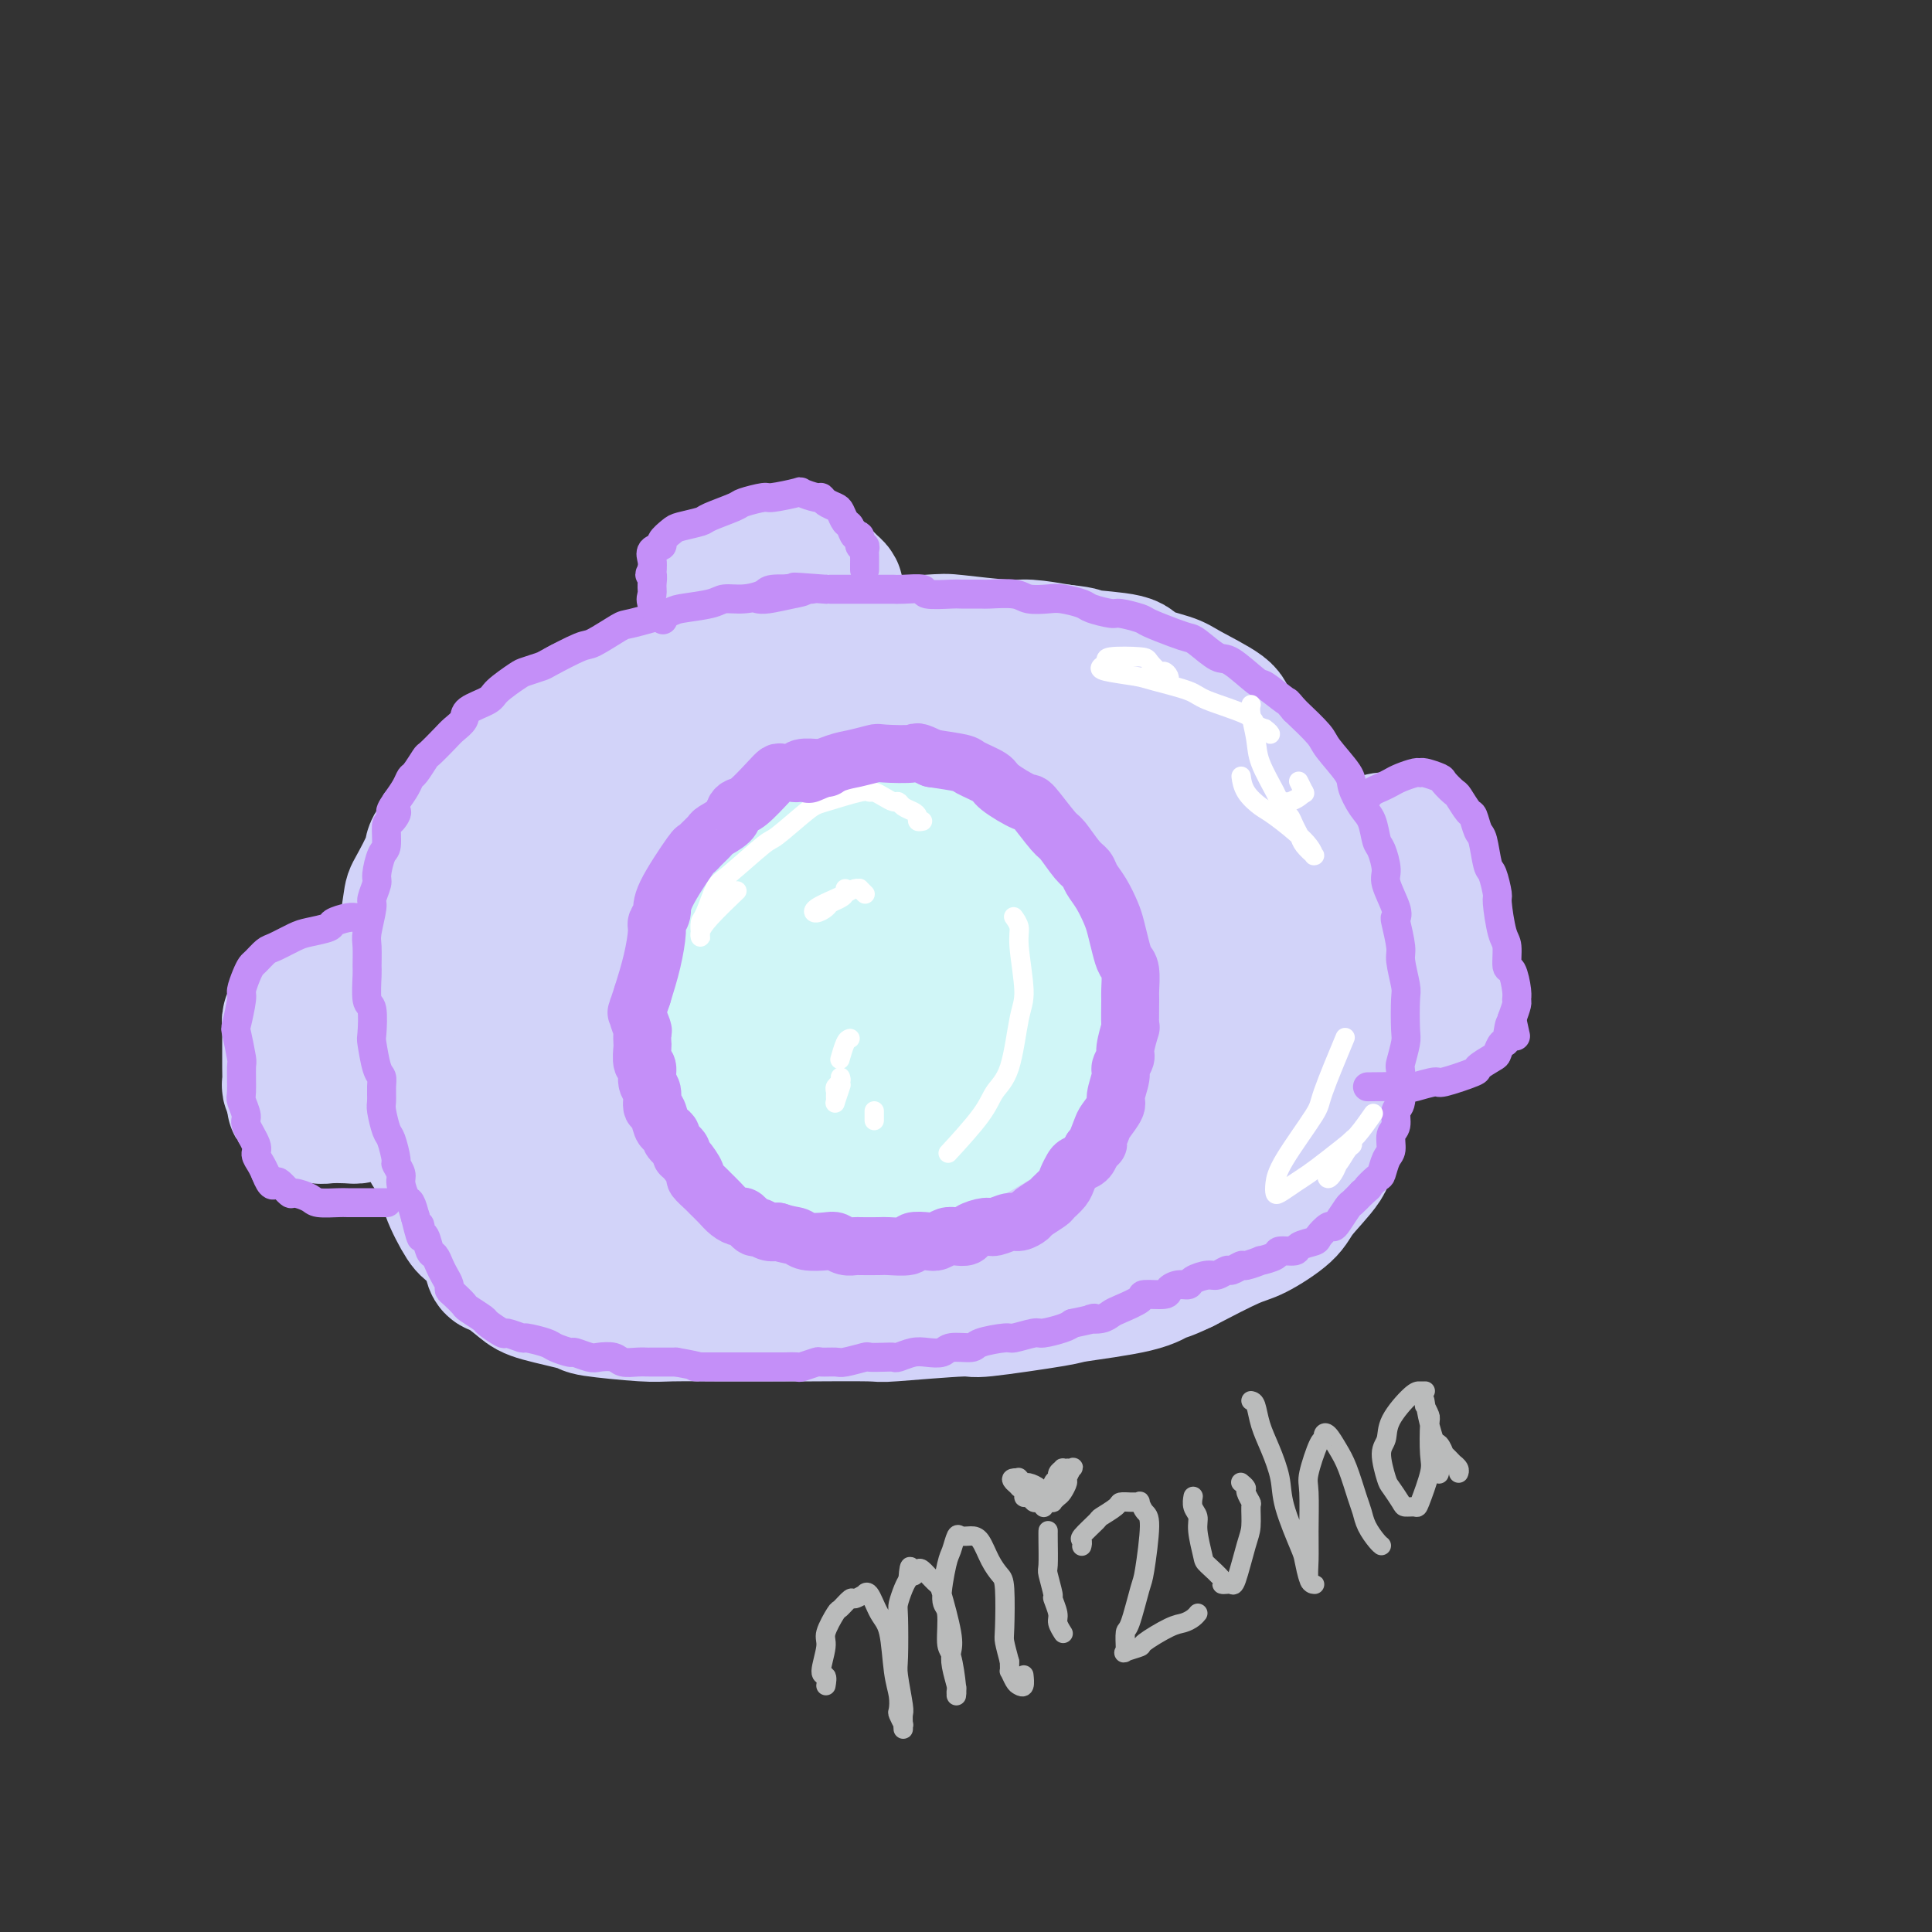 <svg viewBox='0 0 400 400' version='1.1' xmlns='http://www.w3.org/2000/svg' xmlns:xlink='http://www.w3.org/1999/xlink'><rect x="0" y="0" width="400" height="400" fill="#333333" stroke="none"/><g fill='none' stroke='rgb(210,211,249)' stroke-width='28' stroke-linecap='round' stroke-linejoin='round'><path d='M131,160c0.656,0.218 1.312,0.436 2,0c0.688,-0.436 1.409,-1.525 2,-2c0.591,-0.475 1.054,-0.334 4,-1c2.946,-0.666 8.376,-2.138 11,-3c2.624,-0.862 2.443,-1.115 6,-2c3.557,-0.885 10.852,-2.402 14,-3c3.148,-0.598 2.151,-0.277 5,-1c2.849,-0.723 9.546,-2.492 13,-3c3.454,-0.508 3.664,0.243 6,0c2.336,-0.243 6.797,-1.481 9,-2c2.203,-0.519 2.148,-0.317 4,0c1.852,0.317 5.609,0.751 7,1c1.391,0.249 0.414,0.314 2,1c1.586,0.686 5.734,1.994 8,3c2.266,1.006 2.649,1.712 4,3c1.351,1.288 3.671,3.160 5,4c1.329,0.840 1.669,0.648 3,2c1.331,1.352 3.655,4.248 5,6c1.345,1.752 1.713,2.360 3,4c1.287,1.640 3.494,4.310 5,6c1.506,1.690 2.310,2.398 3,3c0.690,0.602 1.267,1.098 2,3c0.733,1.902 1.622,5.211 2,7c0.378,1.789 0.246,2.058 1,4c0.754,1.942 2.394,5.556 3,7c0.606,1.444 0.176,0.718 0,3c-0.176,2.282 -0.099,7.570 0,10c0.099,2.430 0.219,2.000 0,4c-0.219,2.000 -0.777,6.428 -1,9c-0.223,2.572 -0.112,3.286 0,4'/><path d='M259,227c-0.412,6.149 -0.941,6.523 -1,7c-0.059,0.477 0.351,1.057 0,3c-0.351,1.943 -1.464,5.249 -2,7c-0.536,1.751 -0.496,1.948 -1,3c-0.504,1.052 -1.551,2.958 -2,4c-0.449,1.042 -0.300,1.220 -1,2c-0.700,0.780 -2.250,2.163 -3,3c-0.750,0.837 -0.699,1.127 -2,2c-1.301,0.873 -3.955,2.328 -5,3c-1.045,0.672 -0.483,0.562 -2,1c-1.517,0.438 -5.114,1.423 -7,2c-1.886,0.577 -2.062,0.746 -4,1c-1.938,0.254 -5.637,0.594 -8,1c-2.363,0.406 -3.391,0.878 -5,1c-1.609,0.122 -3.800,-0.107 -7,0c-3.200,0.107 -7.408,0.551 -10,1c-2.592,0.449 -3.566,0.905 -7,1c-3.434,0.095 -9.327,-0.171 -12,0c-2.673,0.171 -2.125,0.779 -5,1c-2.875,0.221 -9.174,0.056 -12,0c-2.826,-0.056 -2.181,-0.003 -5,0c-2.819,0.003 -9.102,-0.045 -12,0c-2.898,0.045 -2.411,0.184 -5,0c-2.589,-0.184 -8.256,-0.690 -11,-1c-2.744,-0.310 -2.567,-0.423 -4,-1c-1.433,-0.577 -4.478,-1.618 -6,-2c-1.522,-0.382 -1.521,-0.105 -3,-1c-1.479,-0.895 -4.438,-2.962 -6,-4c-1.562,-1.038 -1.728,-1.049 -3,-2c-1.272,-0.951 -3.649,-2.843 -5,-4c-1.351,-1.157 -1.675,-1.578 -2,-2'/><path d='M101,253c-3.486,-3.508 -4.200,-6.280 -5,-8c-0.800,-1.720 -1.685,-2.390 -2,-3c-0.315,-0.610 -0.058,-1.160 -1,-3c-0.942,-1.840 -3.083,-4.969 -4,-7c-0.917,-2.031 -0.612,-2.964 -1,-5c-0.388,-2.036 -1.470,-5.175 -2,-7c-0.530,-1.825 -0.509,-2.336 0,-5c0.509,-2.664 1.506,-7.481 2,-10c0.494,-2.519 0.486,-2.742 1,-5c0.514,-2.258 1.550,-6.552 2,-9c0.450,-2.448 0.315,-3.049 1,-5c0.685,-1.951 2.191,-5.250 3,-7c0.809,-1.750 0.922,-1.950 2,-4c1.078,-2.050 3.123,-5.951 4,-8c0.877,-2.049 0.587,-2.248 2,-4c1.413,-1.752 4.531,-5.057 6,-7c1.469,-1.943 1.291,-2.522 3,-4c1.709,-1.478 5.306,-3.854 7,-5c1.694,-1.146 1.485,-1.063 4,-2c2.515,-0.937 7.754,-2.895 10,-4c2.246,-1.105 1.500,-1.357 4,-2c2.500,-0.643 8.248,-1.678 12,-2c3.752,-0.322 5.510,0.068 7,0c1.490,-0.068 2.713,-0.594 6,-1c3.287,-0.406 8.638,-0.693 11,-1c2.362,-0.307 1.735,-0.633 5,-1c3.265,-0.367 10.422,-0.775 14,-1c3.578,-0.225 3.578,-0.266 6,0c2.422,0.266 7.268,0.841 10,1c2.732,0.159 3.352,-0.097 5,0c1.648,0.097 4.324,0.549 7,1'/><path d='M220,135c5.004,0.500 3.513,0.751 5,1c1.487,0.249 5.951,0.497 8,1c2.049,0.503 1.683,1.262 3,2c1.317,0.738 4.318,1.455 6,2c1.682,0.545 2.044,0.919 4,2c1.956,1.081 5.504,2.871 7,4c1.496,1.129 0.939,1.597 2,3c1.061,1.403 3.740,3.739 5,5c1.260,1.261 1.100,1.445 2,3c0.900,1.555 2.861,4.481 4,6c1.139,1.519 1.457,1.632 2,2c0.543,0.368 1.311,0.990 2,3c0.689,2.010 1.298,5.408 2,7c0.702,1.592 1.498,1.378 2,3c0.502,1.622 0.709,5.079 1,7c0.291,1.921 0.665,2.306 1,4c0.335,1.694 0.630,4.696 1,6c0.370,1.304 0.813,0.910 1,3c0.187,2.090 0.117,6.665 0,9c-0.117,2.335 -0.282,2.429 0,4c0.282,1.571 1.010,4.619 1,6c-0.010,1.381 -0.758,1.094 -1,3c-0.242,1.906 0.023,6.005 0,8c-0.023,1.995 -0.334,1.887 -1,3c-0.666,1.113 -1.687,3.447 -2,5c-0.313,1.553 0.080,2.325 -1,4c-1.080,1.675 -3.635,4.253 -5,6c-1.365,1.747 -1.541,2.664 -3,4c-1.459,1.336 -4.200,3.090 -6,4c-1.800,0.910 -2.657,0.974 -5,2c-2.343,1.026 -6.171,3.013 -10,5'/><path d='M245,262c-4.267,2.064 -4.435,1.724 -5,2c-0.565,0.276 -1.529,1.169 -5,2c-3.471,0.831 -9.450,1.599 -12,2c-2.550,0.401 -1.670,0.433 -5,1c-3.330,0.567 -10.870,1.669 -14,2c-3.130,0.331 -1.851,-0.107 -5,0c-3.149,0.107 -10.725,0.761 -14,1c-3.275,0.239 -2.250,0.064 -5,0c-2.750,-0.064 -9.275,-0.017 -12,0c-2.725,0.017 -1.650,0.006 -4,0c-2.350,-0.006 -8.127,-0.005 -11,0c-2.873,0.005 -2.843,0.013 -5,0c-2.157,-0.013 -6.500,-0.048 -9,0c-2.500,0.048 -3.157,0.180 -6,0c-2.843,-0.180 -7.871,-0.672 -10,-1c-2.129,-0.328 -1.359,-0.492 -3,-1c-1.641,-0.508 -5.695,-1.359 -8,-2c-2.305,-0.641 -2.862,-1.072 -4,-2c-1.138,-0.928 -2.856,-2.352 -4,-3c-1.144,-0.648 -1.715,-0.519 -2,-1c-0.285,-0.481 -0.284,-1.571 -1,-3c-0.716,-1.429 -2.150,-3.195 -3,-4c-0.850,-0.805 -1.116,-0.648 -2,-2c-0.884,-1.352 -2.387,-4.214 -3,-6c-0.613,-1.786 -0.335,-2.495 -1,-4c-0.665,-1.505 -2.273,-3.806 -3,-5c-0.727,-1.194 -0.573,-1.281 -1,-3c-0.427,-1.719 -1.434,-5.069 -2,-7c-0.566,-1.931 -0.691,-2.443 -1,-4c-0.309,-1.557 -0.803,-4.159 -1,-6c-0.197,-1.841 -0.099,-2.920 0,-4'/><path d='M84,214c-1.855,-7.755 -0.494,-7.644 0,-8c0.494,-0.356 0.119,-1.179 0,-3c-0.119,-1.821 0.018,-4.638 0,-6c-0.018,-1.362 -0.191,-1.268 0,-3c0.191,-1.732 0.745,-5.290 1,-7c0.255,-1.710 0.212,-1.573 1,-3c0.788,-1.427 2.407,-4.420 3,-6c0.593,-1.580 0.160,-1.747 1,-3c0.840,-1.253 2.954,-3.591 4,-5c1.046,-1.409 1.023,-1.888 2,-3c0.977,-1.112 2.954,-2.856 4,-4c1.046,-1.144 1.162,-1.688 3,-3c1.838,-1.312 5.398,-3.392 8,-5c2.602,-1.608 4.246,-2.743 5,-3c0.754,-0.257 0.618,0.364 4,-1c3.382,-1.364 10.284,-4.712 13,-6c2.716,-1.288 1.247,-0.515 5,-1c3.753,-0.485 12.727,-2.228 17,-3c4.273,-0.772 3.844,-0.572 7,-1c3.156,-0.428 9.895,-1.484 13,-2c3.105,-0.516 2.575,-0.493 6,-1c3.425,-0.507 10.804,-1.544 14,-2c3.196,-0.456 2.209,-0.331 5,0c2.791,0.331 9.360,0.870 12,1c2.640,0.130 1.352,-0.148 3,0c1.648,0.148 6.234,0.721 9,1c2.766,0.279 3.714,0.265 6,1c2.286,0.735 5.912,2.217 8,3c2.088,0.783 2.639,0.865 5,2c2.361,1.135 6.532,3.324 9,5c2.468,1.676 3.234,2.838 4,4'/><path d='M256,152c4.249,2.564 1.873,1.973 3,4c1.127,2.027 5.759,6.672 8,9c2.241,2.328 2.092,2.337 3,5c0.908,2.663 2.874,7.978 4,11c1.126,3.022 1.413,3.750 1,7c-0.413,3.250 -1.524,9.022 -2,12c-0.476,2.978 -0.316,3.163 -3,6c-2.684,2.837 -8.212,8.326 -11,11c-2.788,2.674 -2.835,2.534 -9,5c-6.165,2.466 -18.446,7.537 -25,10c-6.554,2.463 -7.381,2.317 -16,3c-8.619,0.683 -25.030,2.195 -33,3c-7.970,0.805 -7.498,0.904 -14,-1c-6.502,-1.904 -19.977,-5.812 -27,-8c-7.023,-2.188 -7.594,-2.657 -10,-6c-2.406,-3.343 -6.646,-9.561 -9,-13c-2.354,-3.439 -2.820,-4.099 -1,-9c1.820,-4.901 5.926,-14.041 8,-19c2.074,-4.959 2.116,-5.735 9,-10c6.884,-4.265 20.610,-12.018 29,-16c8.390,-3.982 11.446,-4.193 15,-5c3.554,-0.807 7.608,-2.208 16,-3c8.392,-0.792 21.122,-0.974 31,1c9.878,1.974 16.904,6.103 21,9c4.096,2.897 5.262,4.562 7,6c1.738,1.438 4.049,2.650 3,7c-1.049,4.350 -5.458,11.840 -8,16c-2.542,4.160 -3.217,4.991 -12,9c-8.783,4.009 -25.672,11.195 -35,15c-9.328,3.805 -11.094,4.230 -19,5c-7.906,0.770 -21.953,1.885 -36,3'/><path d='M144,219c-10.989,1.287 -10.962,0.505 -15,-2c-4.038,-2.505 -12.140,-6.731 -16,-9c-3.860,-2.269 -3.479,-2.580 -2,-6c1.479,-3.420 4.054,-9.948 6,-14c1.946,-4.052 3.261,-5.629 12,-9c8.739,-3.371 24.901,-8.535 33,-11c8.099,-2.465 8.136,-2.232 16,-2c7.864,0.232 23.555,0.462 32,1c8.445,0.538 9.645,1.382 14,4c4.355,2.618 11.866,7.008 15,10c3.134,2.992 1.890,4.585 3,6c1.110,1.415 4.575,2.653 0,7c-4.575,4.347 -17.188,11.802 -24,16c-6.812,4.198 -7.823,5.139 -17,7c-9.177,1.861 -26.521,4.642 -36,6c-9.479,1.358 -11.092,1.292 -17,0c-5.908,-1.292 -16.111,-3.810 -21,-5c-4.889,-1.190 -4.464,-1.054 -4,-4c0.464,-2.946 0.967,-8.975 2,-13c1.033,-4.025 2.598,-6.045 11,-10c8.402,-3.955 23.643,-9.846 32,-13c8.357,-3.154 9.831,-3.571 18,-4c8.169,-0.429 23.034,-0.869 31,-1c7.966,-0.131 9.033,0.045 12,2c2.967,1.955 7.833,5.687 11,7c3.167,1.313 4.633,0.208 2,4c-2.633,3.792 -9.366,12.483 -14,17c-4.634,4.517 -7.170,4.860 -18,8c-10.830,3.140 -29.954,9.076 -41,12c-11.046,2.924 -14.013,2.835 -19,3c-4.987,0.165 -11.993,0.582 -19,1'/><path d='M131,227c-10.647,-0.034 -18.265,-2.118 -22,-3c-3.735,-0.882 -3.587,-0.564 -3,-3c0.587,-2.436 1.614,-7.628 3,-11c1.386,-3.372 3.132,-4.923 12,-9c8.868,-4.077 24.857,-10.679 33,-14c8.143,-3.321 8.440,-3.359 17,-4c8.560,-0.641 25.384,-1.883 34,-2c8.616,-0.117 9.022,0.893 14,3c4.978,2.107 14.526,5.311 19,7c4.474,1.689 3.874,1.864 3,5c-0.874,3.136 -2.022,9.232 -3,13c-0.978,3.768 -1.787,5.206 -10,9c-8.213,3.794 -23.830,9.943 -32,13c-8.170,3.057 -8.893,3.023 -18,4c-9.107,0.977 -26.597,2.967 -36,4c-9.403,1.033 -10.719,1.109 -16,0c-5.281,-1.109 -14.528,-3.404 -19,-4c-4.472,-0.596 -4.168,0.507 -3,-2c1.168,-2.507 3.200,-8.626 5,-12c1.800,-3.374 3.369,-4.005 11,-7c7.631,-2.995 21.323,-8.355 30,-11c8.677,-2.645 12.340,-2.575 16,-3c3.660,-0.425 7.316,-1.344 16,-1c8.684,0.344 22.394,1.950 30,3c7.606,1.050 9.106,1.543 14,4c4.894,2.457 13.181,6.878 17,9c3.819,2.122 3.170,1.944 3,4c-0.170,2.056 0.140,6.345 0,9c-0.140,2.655 -0.730,3.676 -7,6c-6.270,2.324 -18.220,5.950 -26,8c-7.780,2.050 -11.390,2.525 -15,3'/><path d='M198,245c-12.505,1.687 -23.268,0.406 -29,0c-5.732,-0.406 -6.434,0.063 -11,-1c-4.566,-1.063 -12.996,-3.659 -17,-5c-4.004,-1.341 -3.582,-1.427 -4,-3c-0.418,-1.573 -1.677,-4.632 -3,-6c-1.323,-1.368 -2.711,-1.046 2,-4c4.711,-2.954 15.522,-9.185 21,-12c5.478,-2.815 5.624,-2.215 12,-3c6.376,-0.785 18.981,-2.953 26,-4c7.019,-1.047 8.450,-0.971 14,0c5.550,0.971 15.217,2.837 20,4c4.783,1.163 4.680,1.621 6,3c1.320,1.379 4.064,3.678 5,5c0.936,1.322 0.066,1.668 0,3c-0.066,1.332 0.673,3.651 -5,7c-5.673,3.349 -17.758,7.727 -24,10c-6.242,2.273 -6.640,2.442 -14,4c-7.360,1.558 -21.682,4.504 -29,6c-7.318,1.496 -7.632,1.542 -13,1c-5.368,-0.542 -15.791,-1.673 -21,-2c-5.209,-0.327 -5.203,0.148 -7,-1c-1.797,-1.148 -5.398,-3.920 -7,-5c-1.602,-1.080 -1.206,-0.469 -1,-1c0.206,-0.531 0.220,-2.204 0,-3c-0.220,-0.796 -0.675,-0.714 1,-2c1.675,-1.286 5.478,-3.939 7,-5c1.522,-1.061 0.761,-0.531 0,0'/><path d='M156,141c-0.014,-0.015 -0.027,-0.029 0,0c0.027,0.029 0.095,0.102 0,0c-0.095,-0.102 -0.353,-0.378 -1,-1c-0.647,-0.622 -1.684,-1.588 -2,-2c-0.316,-0.412 0.087,-0.269 0,-1c-0.087,-0.731 -0.664,-2.336 -1,-3c-0.336,-0.664 -0.429,-0.386 -1,-1c-0.571,-0.614 -1.618,-2.119 -2,-3c-0.382,-0.881 -0.099,-1.140 0,-2c0.099,-0.860 0.014,-2.323 0,-3c-0.014,-0.677 0.042,-0.567 0,-1c-0.042,-0.433 -0.182,-1.407 0,-2c0.182,-0.593 0.686,-0.804 1,-1c0.314,-0.196 0.436,-0.378 1,-1c0.564,-0.622 1.569,-1.683 2,-2c0.431,-0.317 0.288,0.111 1,0c0.712,-0.111 2.278,-0.762 3,-1c0.722,-0.238 0.598,-0.065 1,0c0.402,0.065 1.330,0.021 2,0c0.670,-0.021 1.083,-0.021 2,0c0.917,0.021 2.340,0.061 3,0c0.660,-0.061 0.558,-0.224 1,0c0.442,0.224 1.428,0.833 2,1c0.572,0.167 0.732,-0.110 1,0c0.268,0.110 0.646,0.605 1,1c0.354,0.395 0.686,0.689 1,1c0.314,0.311 0.610,0.640 1,1c0.390,0.360 0.874,0.751 1,1c0.126,0.249 -0.107,0.357 0,1c0.107,0.643 0.553,1.822 1,3'/><path d='M174,126c0.867,1.528 0.034,1.347 0,2c-0.034,0.653 0.730,2.141 1,3c0.270,0.859 0.045,1.089 0,2c-0.045,0.911 0.091,2.502 0,3c-0.091,0.498 -0.409,-0.097 0,1c0.409,1.097 1.545,3.885 2,5c0.455,1.115 0.227,0.558 0,0'/><path d='M270,178c-0.023,-0.035 -0.046,-0.070 0,0c0.046,0.070 0.160,0.244 1,0c0.840,-0.244 2.406,-0.906 3,-1c0.594,-0.094 0.215,0.381 1,0c0.785,-0.381 2.734,-1.619 4,-2c1.266,-0.381 1.850,0.093 3,0c1.150,-0.093 2.867,-0.755 4,-1c1.133,-0.245 1.683,-0.073 2,0c0.317,0.073 0.399,0.049 1,0c0.601,-0.049 1.719,-0.122 2,0c0.281,0.122 -0.275,0.438 0,1c0.275,0.562 1.383,1.370 2,2c0.617,0.630 0.744,1.083 1,2c0.256,0.917 0.642,2.299 1,3c0.358,0.701 0.688,0.720 1,2c0.312,1.280 0.605,3.822 1,5c0.395,1.178 0.890,0.993 1,2c0.110,1.007 -0.166,3.205 0,4c0.166,0.795 0.773,0.186 1,1c0.227,0.814 0.075,3.052 0,4c-0.075,0.948 -0.073,0.605 0,1c0.073,0.395 0.219,1.528 0,2c-0.219,0.472 -0.801,0.283 -1,1c-0.199,0.717 -0.013,2.338 0,3c0.013,0.662 -0.147,0.363 -1,1c-0.853,0.637 -2.400,2.209 -3,3c-0.600,0.791 -0.254,0.800 -2,1c-1.746,0.200 -5.586,0.592 -8,1c-2.414,0.408 -3.404,0.831 -5,1c-1.596,0.169 -3.798,0.085 -6,0'/><path d='M273,214c-4.822,0.689 -6.378,0.911 -7,1c-0.622,0.089 -0.311,0.044 0,0'/><path d='M90,202c-0.450,0.002 -0.901,0.005 -1,0c-0.099,-0.005 0.153,-0.016 0,0c-0.153,0.016 -0.712,0.061 -1,0c-0.288,-0.061 -0.306,-0.228 -1,0c-0.694,0.228 -2.063,0.850 -3,1c-0.937,0.150 -1.443,-0.171 -2,0c-0.557,0.171 -1.165,0.833 -2,1c-0.835,0.167 -1.896,-0.161 -3,0c-1.104,0.161 -2.250,0.813 -3,1c-0.750,0.187 -1.104,-0.089 -2,0c-0.896,0.089 -2.334,0.545 -3,1c-0.666,0.455 -0.559,0.911 -1,1c-0.441,0.089 -1.428,-0.187 -2,0c-0.572,0.187 -0.727,0.839 -1,1c-0.273,0.161 -0.664,-0.168 -1,0c-0.336,0.168 -0.616,0.833 -1,1c-0.384,0.167 -0.874,-0.162 -1,0c-0.126,0.162 0.110,0.817 0,1c-0.110,0.183 -0.565,-0.107 -1,0c-0.435,0.107 -0.849,0.610 -1,1c-0.151,0.390 -0.041,0.667 0,1c0.041,0.333 0.011,0.722 0,1c-0.011,0.278 -0.003,0.443 0,1c0.003,0.557 0.001,1.505 0,2c-0.001,0.495 -0.001,0.538 0,1c0.001,0.462 0.003,1.345 0,2c-0.003,0.655 -0.011,1.083 0,2c0.011,0.917 0.041,2.324 0,3c-0.041,0.676 -0.155,0.622 0,1c0.155,0.378 0.577,1.189 1,2'/><path d='M61,227c0.090,2.636 -0.184,1.227 0,1c0.184,-0.227 0.826,0.727 1,1c0.174,0.273 -0.121,-0.137 0,0c0.121,0.137 0.659,0.821 1,1c0.341,0.179 0.486,-0.148 1,0c0.514,0.148 1.396,0.769 2,1c0.604,0.231 0.931,0.072 2,0c1.069,-0.072 2.881,-0.057 4,0c1.119,0.057 1.544,0.155 2,0c0.456,-0.155 0.943,-0.564 2,-1c1.057,-0.436 2.685,-0.900 4,-1c1.315,-0.100 2.315,0.166 4,0c1.685,-0.166 4.053,-0.762 5,-1c0.947,-0.238 0.474,-0.119 0,0'/></g>
<g fill='none' stroke='rgb(208,246,247)' stroke-width='28' stroke-linecap='round' stroke-linejoin='round'><path d='M167,208c0.060,-0.398 0.119,-0.796 0,-1c-0.119,-0.204 -0.418,-0.214 -1,-1c-0.582,-0.786 -1.448,-2.347 -2,-3c-0.552,-0.653 -0.791,-0.398 0,-2c0.791,-1.602 2.613,-5.060 4,-7c1.387,-1.940 2.341,-2.361 4,-4c1.659,-1.639 4.025,-4.495 6,-6c1.975,-1.505 3.560,-1.658 7,-2c3.440,-0.342 8.736,-0.871 11,-1c2.264,-0.129 1.496,0.144 4,2c2.504,1.856 8.280,5.295 11,7c2.720,1.705 2.385,1.677 3,5c0.615,3.323 2.181,9.996 3,13c0.819,3.004 0.891,2.339 0,5c-0.891,2.661 -2.745,8.650 -4,12c-1.255,3.350 -1.911,4.062 -5,6c-3.089,1.938 -8.610,5.101 -12,7c-3.390,1.899 -4.648,2.535 -8,3c-3.352,0.465 -8.798,0.759 -12,1c-3.202,0.241 -4.161,0.429 -7,-1c-2.839,-1.429 -7.557,-4.475 -10,-6c-2.443,-1.525 -2.612,-1.531 -4,-4c-1.388,-2.469 -3.997,-7.403 -5,-11c-1.003,-3.597 -0.401,-5.858 0,-8c0.401,-2.142 0.602,-4.166 2,-9c1.398,-4.834 3.993,-12.478 5,-16c1.007,-3.522 0.424,-2.924 3,-5c2.576,-2.076 8.309,-6.828 11,-9c2.691,-2.172 2.340,-1.763 5,-2c2.660,-0.237 8.330,-1.118 14,-2'/><path d='M190,169c3.923,-0.807 4.230,-0.825 7,1c2.770,1.825 8.004,5.492 11,8c2.996,2.508 3.753,3.855 5,7c1.247,3.145 2.983,8.086 4,11c1.017,2.914 1.315,3.802 1,7c-0.315,3.198 -1.243,8.707 -2,12c-0.757,3.293 -1.342,4.369 -4,7c-2.658,2.631 -7.389,6.816 -10,9c-2.611,2.184 -3.100,2.366 -7,3c-3.900,0.634 -11.210,1.719 -15,2c-3.790,0.281 -4.061,-0.241 -7,-1c-2.939,-0.759 -8.545,-1.754 -12,-3c-3.455,-1.246 -4.757,-2.741 -6,-4c-1.243,-1.259 -2.425,-2.280 -4,-5c-1.575,-2.720 -3.541,-7.137 -5,-10c-1.459,-2.863 -2.409,-4.170 -2,-7c0.409,-2.830 2.178,-7.183 3,-10c0.822,-2.817 0.699,-4.098 3,-7c2.301,-2.902 7.027,-7.426 9,-10c1.973,-2.574 1.192,-3.198 4,-4c2.808,-0.802 9.204,-1.782 12,-2c2.796,-0.218 1.992,0.324 5,2c3.008,1.676 9.826,4.485 13,6c3.174,1.515 2.703,1.737 4,4c1.297,2.263 4.364,6.567 6,9c1.636,2.433 1.843,2.995 2,6c0.157,3.005 0.266,8.452 0,11c-0.266,2.548 -0.906,2.199 -3,4c-2.094,1.801 -5.641,5.754 -8,8c-2.359,2.246 -3.531,2.785 -6,3c-2.469,0.215 -6.234,0.108 -10,0'/><path d='M178,226c-3.211,0.227 -3.238,-0.704 -5,-2c-1.762,-1.296 -5.260,-2.957 -7,-4c-1.740,-1.043 -1.724,-1.468 -2,-2c-0.276,-0.532 -0.845,-1.172 -1,-3c-0.155,-1.828 0.105,-4.843 0,-6c-0.105,-1.157 -0.576,-0.455 1,-2c1.576,-1.545 5.200,-5.339 7,-7c1.800,-1.661 1.775,-1.191 3,-1c1.225,0.191 3.699,0.104 5,0c1.301,-0.104 1.428,-0.225 3,1c1.572,1.225 4.587,3.794 6,5c1.413,1.206 1.222,1.047 1,3c-0.222,1.953 -0.477,6.018 -1,8c-0.523,1.982 -1.315,1.880 -3,3c-1.685,1.120 -4.262,3.463 -6,5c-1.738,1.537 -2.637,2.268 -5,2c-2.363,-0.268 -6.189,-1.535 -8,-2c-1.811,-0.465 -1.608,-0.126 -2,-1c-0.392,-0.874 -1.378,-2.960 -2,-4c-0.622,-1.040 -0.880,-1.035 0,-3c0.880,-1.965 2.898,-5.902 4,-8c1.102,-2.098 1.286,-2.358 3,-3c1.714,-0.642 4.957,-1.665 7,-2c2.043,-0.335 2.888,0.019 4,0c1.112,-0.019 2.493,-0.412 5,1c2.507,1.412 6.141,4.627 8,6c1.859,1.373 1.943,0.904 2,3c0.057,2.096 0.087,6.758 0,9c-0.087,2.242 -0.293,2.065 -2,4c-1.707,1.935 -4.916,5.981 -7,8c-2.084,2.019 -3.042,2.009 -4,2'/><path d='M182,236c-3.317,2.211 -6.111,2.740 -8,3c-1.889,0.260 -2.875,0.251 -5,0c-2.125,-0.251 -5.389,-0.743 -7,-1c-1.611,-0.257 -1.569,-0.278 -3,-1c-1.431,-0.722 -4.334,-2.144 -6,-3c-1.666,-0.856 -2.093,-1.145 -3,-3c-0.907,-1.855 -2.292,-5.277 -3,-7c-0.708,-1.723 -0.739,-1.746 -1,-3c-0.261,-1.254 -0.751,-3.737 -1,-5c-0.249,-1.263 -0.256,-1.304 0,-3c0.256,-1.696 0.776,-5.045 1,-7c0.224,-1.955 0.153,-2.516 0,-3c-0.153,-0.484 -0.389,-0.892 0,-2c0.389,-1.108 1.404,-2.917 2,-4c0.596,-1.083 0.775,-1.440 1,-2c0.225,-0.560 0.497,-1.324 1,-2c0.503,-0.676 1.237,-1.266 2,-2c0.763,-0.734 1.554,-1.614 2,-2c0.446,-0.386 0.545,-0.278 1,-1c0.455,-0.722 1.264,-2.273 2,-3c0.736,-0.727 1.399,-0.628 2,-1c0.601,-0.372 1.141,-1.213 2,-2c0.859,-0.787 2.037,-1.518 3,-2c0.963,-0.482 1.712,-0.714 2,-1c0.288,-0.286 0.116,-0.626 1,-1c0.884,-0.374 2.824,-0.781 4,-1c1.176,-0.219 1.589,-0.249 3,0c1.411,0.249 3.822,0.778 5,1c1.178,0.222 1.125,0.137 3,1c1.875,0.863 5.679,2.675 8,4c2.321,1.325 3.161,2.162 4,3'/><path d='M194,186c2.500,1.333 1.250,0.667 0,0'/></g>
<g fill='none' stroke='rgb(255,255,255)' stroke-width='4' stroke-linecap='round' stroke-linejoin='round'><path d='M191,170c-0.439,0.089 -0.877,0.177 -1,0c-0.123,-0.177 0.070,-0.621 0,-1c-0.070,-0.379 -0.403,-0.693 -1,-1c-0.597,-0.307 -1.459,-0.608 -2,-1c-0.541,-0.392 -0.761,-0.875 -1,-1c-0.239,-0.125 -0.496,0.108 -1,0c-0.504,-0.108 -1.255,-0.558 -2,-1c-0.745,-0.442 -1.483,-0.876 -2,-1c-0.517,-0.124 -0.811,0.062 -1,0c-0.189,-0.062 -0.272,-0.372 -2,0c-1.728,0.372 -5.100,1.427 -7,2c-1.900,0.573 -2.329,0.664 -4,2c-1.671,1.336 -4.584,3.916 -6,5c-1.416,1.084 -1.336,0.670 -3,2c-1.664,1.330 -5.073,4.403 -7,6c-1.927,1.597 -2.373,1.719 -3,3c-0.627,1.281 -1.436,3.720 -2,5c-0.564,1.280 -0.883,1.401 -1,2c-0.117,0.599 -0.032,1.675 0,2c0.032,0.325 0.011,-0.101 0,0c-0.011,0.101 -0.013,0.730 0,1c0.013,0.270 0.039,0.180 0,0c-0.039,-0.180 -0.145,-0.450 0,-1c0.145,-0.550 0.539,-1.379 2,-3c1.461,-1.621 3.989,-4.035 5,-5c1.011,-0.965 0.506,-0.483 0,0'/><path d='M175,184c0.057,0.334 0.114,0.668 0,1c-0.114,0.332 -0.398,0.661 -1,1c-0.602,0.339 -1.521,0.686 -2,1c-0.479,0.314 -0.519,0.593 -1,1c-0.481,0.407 -1.405,0.942 -2,1c-0.595,0.058 -0.863,-0.363 0,-1c0.863,-0.637 2.857,-1.492 4,-2c1.143,-0.508 1.434,-0.668 2,-1c0.566,-0.332 1.406,-0.835 2,-1c0.594,-0.165 0.943,0.007 1,0c0.057,-0.007 -0.177,-0.194 0,0c0.177,0.194 0.765,0.770 1,1c0.235,0.230 0.118,0.115 0,0'/><path d='M210,190c-0.123,-0.170 -0.246,-0.341 0,0c0.246,0.341 0.860,1.193 1,2c0.140,0.807 -0.193,1.569 0,4c0.193,2.431 0.912,6.530 1,9c0.088,2.470 -0.454,3.311 -1,6c-0.546,2.689 -1.097,7.226 -2,10c-0.903,2.774 -2.160,3.785 -3,5c-0.840,1.215 -1.265,2.635 -3,5c-1.735,2.365 -4.782,5.676 -6,7c-1.218,1.324 -0.609,0.662 0,0'/><path d='M181,232c0.000,-0.311 0.000,-0.622 0,-1c0.000,-0.378 0.000,-0.822 0,-1c0.000,-0.178 0.000,-0.089 0,0'/><path d='M174,223c0.113,0.333 0.227,0.667 0,1c-0.227,0.333 -0.794,0.667 -1,1c-0.206,0.333 -0.052,0.667 0,1c0.052,0.333 0.000,0.667 0,1c0.000,0.333 0.052,0.667 0,1c-0.052,0.333 -0.206,0.667 0,0c0.206,-0.667 0.773,-2.333 1,-3c0.227,-0.667 0.113,-0.333 0,0'/><path d='M176,215c-0.311,0.089 -0.622,0.178 -1,1c-0.378,0.822 -0.822,2.378 -1,3c-0.178,0.622 -0.089,0.311 0,0'/></g>
<g fill='none' stroke='rgb(196,143,248)' stroke-width='12' stroke-linecap='round' stroke-linejoin='round'><path d='M171,159c0.105,0.002 0.211,0.004 0,0c-0.211,-0.004 -0.738,-0.015 -1,0c-0.262,0.015 -0.259,0.057 -1,0c-0.741,-0.057 -2.226,-0.212 -3,0c-0.774,0.212 -0.838,0.793 -1,1c-0.162,0.207 -0.421,0.042 -1,0c-0.579,-0.042 -1.479,0.041 -2,0c-0.521,-0.041 -0.665,-0.205 -1,0c-0.335,0.205 -0.861,0.779 -2,2c-1.139,1.221 -2.890,3.091 -4,4c-1.110,0.909 -1.578,0.859 -2,1c-0.422,0.141 -0.799,0.475 -1,1c-0.201,0.525 -0.226,1.242 -1,2c-0.774,0.758 -2.297,1.559 -3,2c-0.703,0.441 -0.585,0.523 -1,1c-0.415,0.477 -1.364,1.349 -2,2c-0.636,0.651 -0.959,1.081 -1,1c-0.041,-0.081 0.200,-0.674 -1,1c-1.200,1.674 -3.840,5.614 -5,8c-1.160,2.386 -0.838,3.217 -1,4c-0.162,0.783 -0.806,1.519 -1,2c-0.194,0.481 0.063,0.706 0,2c-0.063,1.294 -0.447,3.655 -1,6c-0.553,2.345 -1.277,4.672 -2,7'/><path d='M133,206c-1.757,5.152 -1.150,3.531 -1,3c0.150,-0.531 -0.156,0.026 0,1c0.156,0.974 0.773,2.363 1,3c0.227,0.637 0.065,0.522 0,1c-0.065,0.478 -0.033,1.550 0,2c0.033,0.450 0.065,0.279 0,1c-0.065,0.721 -0.229,2.334 0,3c0.229,0.666 0.849,0.386 1,1c0.151,0.614 -0.167,2.123 0,3c0.167,0.877 0.818,1.124 1,2c0.182,0.876 -0.105,2.382 0,3c0.105,0.618 0.600,0.350 1,1c0.400,0.650 0.703,2.219 1,3c0.297,0.781 0.587,0.773 1,1c0.413,0.227 0.949,0.689 1,1c0.051,0.311 -0.385,0.472 0,1c0.385,0.528 1.590,1.422 2,2c0.410,0.578 0.026,0.841 0,1c-0.026,0.159 0.307,0.213 1,1c0.693,0.787 1.747,2.308 2,3c0.253,0.692 -0.294,0.556 0,1c0.294,0.444 1.431,1.468 2,2c0.569,0.532 0.571,0.571 1,1c0.429,0.429 1.285,1.247 2,2c0.715,0.753 1.290,1.441 2,2c0.710,0.559 1.555,0.991 2,1c0.445,0.009 0.489,-0.404 1,0c0.511,0.404 1.487,1.624 2,2c0.513,0.376 0.561,-0.091 1,0c0.439,0.091 1.268,0.740 2,1c0.732,0.260 1.366,0.130 2,0'/><path d='M161,255c2.390,0.786 3.364,0.750 4,1c0.636,0.250 0.934,0.785 2,1c1.066,0.215 2.898,0.110 4,0c1.102,-0.110 1.472,-0.226 2,0c0.528,0.226 1.213,0.792 2,1c0.787,0.208 1.676,0.057 2,0c0.324,-0.057 0.084,-0.019 1,0c0.916,0.019 2.987,0.019 4,0c1.013,-0.019 0.967,-0.057 2,0c1.033,0.057 3.144,0.208 4,0c0.856,-0.208 0.455,-0.774 1,-1c0.545,-0.226 2.034,-0.112 3,0c0.966,0.112 1.409,0.224 2,0c0.591,-0.224 1.331,-0.782 2,-1c0.669,-0.218 1.266,-0.096 2,0c0.734,0.096 1.604,0.165 2,0c0.396,-0.165 0.318,-0.565 1,-1c0.682,-0.435 2.123,-0.904 3,-1c0.877,-0.096 1.188,0.183 2,0c0.812,-0.183 2.123,-0.826 3,-1c0.877,-0.174 1.319,0.123 2,0c0.681,-0.123 1.601,-0.666 2,-1c0.399,-0.334 0.278,-0.459 1,-1c0.722,-0.541 2.288,-1.496 3,-2c0.712,-0.504 0.571,-0.555 1,-1c0.429,-0.445 1.428,-1.284 2,-2c0.572,-0.716 0.717,-1.308 1,-2c0.283,-0.692 0.705,-1.485 1,-2c0.295,-0.515 0.464,-0.754 1,-1c0.536,-0.246 1.439,-0.499 2,-1c0.561,-0.501 0.781,-1.251 1,-2'/><path d='M226,238c2.184,-2.231 1.144,-0.808 1,-1c-0.144,-0.192 0.606,-1.998 1,-3c0.394,-1.002 0.430,-1.199 1,-2c0.570,-0.801 1.673,-2.207 2,-3c0.327,-0.793 -0.124,-0.972 0,-2c0.124,-1.028 0.822,-2.904 1,-4c0.178,-1.096 -0.162,-1.413 0,-2c0.162,-0.587 0.828,-1.443 1,-2c0.172,-0.557 -0.150,-0.815 0,-2c0.150,-1.185 0.773,-3.298 1,-4c0.227,-0.702 0.058,0.006 0,-1c-0.058,-1.006 -0.004,-3.728 0,-5c0.004,-1.272 -0.040,-1.096 0,-2c0.040,-0.904 0.166,-2.887 0,-4c-0.166,-1.113 -0.625,-1.354 -1,-2c-0.375,-0.646 -0.668,-1.695 -1,-3c-0.332,-1.305 -0.704,-2.864 -1,-4c-0.296,-1.136 -0.515,-1.849 -1,-3c-0.485,-1.151 -1.237,-2.739 -2,-4c-0.763,-1.261 -1.539,-2.193 -2,-3c-0.461,-0.807 -0.607,-1.489 -1,-2c-0.393,-0.511 -1.032,-0.852 -2,-2c-0.968,-1.148 -2.263,-3.102 -3,-4c-0.737,-0.898 -0.915,-0.740 -2,-2c-1.085,-1.260 -3.075,-3.938 -4,-5c-0.925,-1.062 -0.783,-0.508 -2,-1c-1.217,-0.492 -3.793,-2.030 -5,-3c-1.207,-0.970 -1.045,-1.374 -2,-2c-0.955,-0.626 -3.026,-1.476 -4,-2c-0.974,-0.524 -0.850,-0.721 -2,-1c-1.150,-0.279 -3.575,-0.639 -6,-1'/><path d='M193,157c-3.809,-1.777 -2.831,-1.221 -4,-1c-1.169,0.221 -4.486,0.105 -6,0c-1.514,-0.105 -1.226,-0.199 -2,0c-0.774,0.199 -2.609,0.693 -4,1c-1.391,0.307 -2.336,0.429 -4,1c-1.664,0.571 -4.047,1.592 -5,2c-0.953,0.408 -0.477,0.204 0,0'/></g>
<g fill='none' stroke='rgb(196,143,248)' stroke-width='6' stroke-linecap='round' stroke-linejoin='round'><path d='M168,122c-0.338,-0.006 -0.676,-0.012 -1,0c-0.324,0.012 -0.632,0.041 -2,0c-1.368,-0.041 -3.794,-0.152 -5,0c-1.206,0.152 -1.192,0.566 -2,1c-0.808,0.434 -2.438,0.889 -4,1c-1.562,0.111 -3.056,-0.121 -4,0c-0.944,0.121 -1.338,0.593 -3,1c-1.662,0.407 -4.592,0.747 -6,1c-1.408,0.253 -1.293,0.419 -3,1c-1.707,0.581 -5.235,1.578 -7,2c-1.765,0.422 -1.766,0.270 -3,1c-1.234,0.730 -3.700,2.343 -5,3c-1.300,0.657 -1.434,0.359 -3,1c-1.566,0.641 -4.563,2.220 -6,3c-1.437,0.780 -1.313,0.761 -2,1c-0.687,0.239 -2.185,0.735 -3,1c-0.815,0.265 -0.949,0.297 -2,1c-1.051,0.703 -3.020,2.075 -4,3c-0.980,0.925 -0.971,1.401 -2,2c-1.029,0.599 -3.095,1.320 -4,2c-0.905,0.680 -0.647,1.318 -1,2c-0.353,0.682 -1.317,1.409 -2,2c-0.683,0.591 -1.086,1.047 -2,2c-0.914,0.953 -2.338,2.404 -3,3c-0.662,0.596 -0.561,0.336 -1,1c-0.439,0.664 -1.417,2.250 -2,3c-0.583,0.750 -0.772,0.663 -1,1c-0.228,0.337 -0.494,1.096 -1,2c-0.506,0.904 -1.253,1.952 -2,3'/><path d='M82,166c-2.277,3.271 -0.469,1.948 0,2c0.469,0.052 -0.400,1.478 -1,2c-0.600,0.522 -0.930,0.141 -1,1c-0.070,0.859 0.121,2.959 0,4c-0.121,1.041 -0.553,1.024 -1,2c-0.447,0.976 -0.908,2.944 -1,4c-0.092,1.056 0.186,1.201 0,2c-0.186,0.799 -0.834,2.253 -1,3c-0.166,0.747 0.152,0.788 0,2c-0.152,1.212 -0.774,3.597 -1,5c-0.226,1.403 -0.057,1.825 0,3c0.057,1.175 0.001,3.103 0,4c-0.001,0.897 0.051,0.761 0,2c-0.051,1.239 -0.207,3.852 0,5c0.207,1.148 0.777,0.832 1,2c0.223,1.168 0.098,3.820 0,5c-0.098,1.180 -0.170,0.887 0,2c0.170,1.113 0.581,3.633 1,5c0.419,1.367 0.847,1.582 1,2c0.153,0.418 0.029,1.040 0,2c-0.029,0.960 0.035,2.258 0,3c-0.035,0.742 -0.168,0.929 0,2c0.168,1.071 0.637,3.025 1,4c0.363,0.975 0.618,0.970 1,2c0.382,1.030 0.890,3.096 1,4c0.110,0.904 -0.178,0.646 0,1c0.178,0.354 0.821,1.319 1,2c0.179,0.681 -0.107,1.080 0,2c0.107,0.920 0.606,2.363 1,3c0.394,0.637 0.684,0.468 1,1c0.316,0.532 0.658,1.766 1,3'/><path d='M86,252c1.786,7.358 1.252,3.252 1,2c-0.252,-1.252 -0.222,0.350 0,1c0.222,0.650 0.637,0.348 1,1c0.363,0.652 0.676,2.258 1,3c0.324,0.742 0.661,0.619 1,1c0.339,0.381 0.681,1.267 1,2c0.319,0.733 0.615,1.314 1,2c0.385,0.686 0.861,1.478 1,2c0.139,0.522 -0.057,0.774 0,1c0.057,0.226 0.366,0.426 1,1c0.634,0.574 1.593,1.521 2,2c0.407,0.479 0.264,0.492 1,1c0.736,0.508 2.352,1.513 3,2c0.648,0.487 0.328,0.455 1,1c0.672,0.545 2.338,1.666 3,2c0.662,0.334 0.322,-0.118 1,0c0.678,0.118 2.375,0.806 3,1c0.625,0.194 0.179,-0.107 1,0c0.821,0.107 2.910,0.621 4,1c1.090,0.379 1.183,0.624 2,1c0.817,0.376 2.358,0.884 3,1c0.642,0.116 0.383,-0.161 1,0c0.617,0.161 2.108,0.761 3,1c0.892,0.239 1.185,0.117 2,0c0.815,-0.117 2.152,-0.227 3,0c0.848,0.227 1.208,0.793 2,1c0.792,0.207 2.016,0.055 3,0c0.984,-0.055 1.728,-0.015 2,0c0.272,0.015 0.073,0.004 1,0c0.927,-0.004 2.979,-0.001 4,0c1.021,0.001 1.010,0.001 1,0'/><path d='M140,282c6.419,1.155 4.467,1.041 4,1c-0.467,-0.041 0.551,-0.011 2,0c1.449,0.011 3.330,0.003 4,0c0.670,-0.003 0.128,-0.001 1,0c0.872,0.001 3.159,-0.000 4,0c0.841,0.000 0.236,0.001 1,0c0.764,-0.001 2.895,-0.004 4,0c1.105,0.004 1.183,0.015 2,0c0.817,-0.015 2.373,-0.057 3,0c0.627,0.057 0.326,0.212 1,0c0.674,-0.212 2.325,-0.793 3,-1c0.675,-0.207 0.375,-0.041 1,0c0.625,0.041 2.177,-0.041 3,0c0.823,0.041 0.918,0.207 2,0c1.082,-0.207 3.153,-0.787 4,-1c0.847,-0.213 0.471,-0.061 1,0c0.529,0.061 1.965,0.030 3,0c1.035,-0.030 1.671,-0.060 2,0c0.329,0.060 0.351,0.208 1,0c0.649,-0.208 1.926,-0.773 3,-1c1.074,-0.227 1.947,-0.116 3,0c1.053,0.116 2.286,0.237 3,0c0.714,-0.237 0.909,-0.833 2,-1c1.091,-0.167 3.077,0.095 4,0c0.923,-0.095 0.783,-0.546 2,-1c1.217,-0.454 3.789,-0.909 5,-1c1.211,-0.091 1.059,0.183 2,0c0.941,-0.183 2.974,-0.822 4,-1c1.026,-0.178 1.046,0.106 2,0c0.954,-0.106 2.844,-0.602 4,-1c1.156,-0.398 1.578,-0.699 2,-1'/><path d='M222,274c6.382,-1.323 4.338,-1.132 4,-1c-0.338,0.132 1.030,0.203 2,0c0.970,-0.203 1.542,-0.681 2,-1c0.458,-0.319 0.801,-0.481 2,-1c1.199,-0.519 3.255,-1.397 4,-2c0.745,-0.603 0.179,-0.931 1,-1c0.821,-0.069 3.030,0.123 4,0c0.970,-0.123 0.700,-0.559 1,-1c0.300,-0.441 1.168,-0.888 2,-1c0.832,-0.112 1.627,0.109 2,0c0.373,-0.109 0.322,-0.550 1,-1c0.678,-0.450 2.084,-0.909 3,-1c0.916,-0.091 1.342,0.187 2,0c0.658,-0.187 1.547,-0.839 2,-1c0.453,-0.161 0.468,0.168 1,0c0.532,-0.168 1.579,-0.832 2,-1c0.421,-0.168 0.215,0.161 1,0c0.785,-0.161 2.561,-0.813 3,-1c0.439,-0.187 -0.460,0.091 0,0c0.460,-0.091 2.278,-0.549 3,-1c0.722,-0.451 0.349,-0.893 1,-1c0.651,-0.107 2.325,0.121 3,0c0.675,-0.121 0.352,-0.593 1,-1c0.648,-0.407 2.267,-0.751 3,-1c0.733,-0.249 0.582,-0.403 1,-1c0.418,-0.597 1.407,-1.637 2,-2c0.593,-0.363 0.792,-0.050 1,0c0.208,0.050 0.427,-0.162 1,-1c0.573,-0.838 1.500,-2.303 2,-3c0.500,-0.697 0.571,-0.628 1,-1c0.429,-0.372 1.214,-1.186 2,-2'/><path d='M282,247c2.284,-1.966 0.994,-0.882 1,-1c0.006,-0.118 1.307,-1.439 2,-2c0.693,-0.561 0.778,-0.361 1,-1c0.222,-0.639 0.580,-2.115 1,-3c0.420,-0.885 0.901,-1.177 1,-2c0.099,-0.823 -0.183,-2.175 0,-3c0.183,-0.825 0.833,-1.121 1,-2c0.167,-0.879 -0.148,-2.340 0,-3c0.148,-0.660 0.758,-0.519 1,-2c0.242,-1.481 0.117,-4.586 0,-6c-0.117,-1.414 -0.226,-1.138 0,-2c0.226,-0.862 0.789,-2.861 1,-4c0.211,-1.139 0.072,-1.418 0,-3c-0.072,-1.582 -0.075,-4.466 0,-6c0.075,-1.534 0.230,-1.717 0,-3c-0.230,-1.283 -0.844,-3.667 -1,-5c-0.156,-1.333 0.147,-1.614 0,-3c-0.147,-1.386 -0.742,-3.878 -1,-5c-0.258,-1.122 -0.177,-0.875 0,-1c0.177,-0.125 0.451,-0.622 0,-2c-0.451,-1.378 -1.626,-3.636 -2,-5c-0.374,-1.364 0.052,-1.834 0,-3c-0.052,-1.166 -0.582,-3.030 -1,-4c-0.418,-0.970 -0.725,-1.048 -1,-2c-0.275,-0.952 -0.519,-2.780 -1,-4c-0.481,-1.220 -1.201,-1.833 -2,-3c-0.799,-1.167 -1.678,-2.887 -2,-4c-0.322,-1.113 -0.086,-1.618 -1,-3c-0.914,-1.382 -2.977,-3.641 -4,-5c-1.023,-1.359 -1.007,-1.817 -2,-3c-0.993,-1.183 -2.997,-3.092 -5,-5'/><path d='M268,147c-1.925,-2.281 -1.238,-1.484 -2,-2c-0.762,-0.516 -2.974,-2.345 -4,-3c-1.026,-0.655 -0.865,-0.137 -2,-1c-1.135,-0.863 -3.564,-3.109 -5,-4c-1.436,-0.891 -1.877,-0.428 -3,-1c-1.123,-0.572 -2.928,-2.180 -4,-3c-1.072,-0.820 -1.412,-0.851 -2,-1c-0.588,-0.149 -1.426,-0.417 -3,-1c-1.574,-0.583 -3.886,-1.480 -5,-2c-1.114,-0.520 -1.031,-0.664 -2,-1c-0.969,-0.336 -2.991,-0.864 -4,-1c-1.009,-0.136 -1.006,0.121 -2,0c-0.994,-0.121 -2.983,-0.620 -4,-1c-1.017,-0.380 -1.060,-0.642 -2,-1c-0.940,-0.358 -2.778,-0.814 -4,-1c-1.222,-0.186 -1.830,-0.102 -3,0c-1.170,0.102 -2.902,0.224 -4,0c-1.098,-0.224 -1.561,-0.792 -3,-1c-1.439,-0.208 -3.854,-0.055 -5,0c-1.146,0.055 -1.021,0.011 -2,0c-0.979,-0.011 -3.060,0.011 -4,0c-0.940,-0.011 -0.738,-0.056 -2,0c-1.262,0.056 -3.987,0.211 -5,0c-1.013,-0.211 -0.314,-0.789 -1,-1c-0.686,-0.211 -2.758,-0.057 -4,0c-1.242,0.057 -1.653,0.015 -2,0c-0.347,-0.015 -0.629,-0.004 -2,0c-1.371,0.004 -3.831,0.001 -5,0c-1.169,-0.001 -1.045,-0.000 -2,0c-0.955,0.000 -2.987,0.000 -4,0c-1.013,-0.000 -1.006,-0.000 -1,0'/><path d='M171,122c-10.521,-0.818 -6.322,-0.363 -5,0c1.322,0.363 -0.233,0.633 -2,1c-1.767,0.367 -3.745,0.829 -5,1c-1.255,0.171 -1.787,0.049 -2,0c-0.213,-0.049 -0.106,-0.024 0,0'/><path d='M179,118c-0.000,-0.408 -0.000,-0.816 0,-1c0.000,-0.184 0.001,-0.145 0,0c-0.001,0.145 -0.004,0.395 0,0c0.004,-0.395 0.016,-1.434 0,-2c-0.016,-0.566 -0.060,-0.657 0,-1c0.060,-0.343 0.223,-0.936 0,-1c-0.223,-0.064 -0.833,0.401 -1,0c-0.167,-0.401 0.110,-1.669 0,-2c-0.110,-0.331 -0.606,0.276 -1,0c-0.394,-0.276 -0.687,-1.436 -1,-2c-0.313,-0.564 -0.648,-0.533 -1,-1c-0.352,-0.467 -0.722,-1.431 -1,-2c-0.278,-0.569 -0.464,-0.745 -1,-1c-0.536,-0.255 -1.421,-0.591 -2,-1c-0.579,-0.409 -0.853,-0.890 -1,-1c-0.147,-0.110 -0.169,0.152 -1,0c-0.831,-0.152 -2.472,-0.717 -3,-1c-0.528,-0.283 0.056,-0.284 -1,0c-1.056,0.284 -3.751,0.853 -5,1c-1.249,0.147 -1.053,-0.130 -2,0c-0.947,0.130 -3.038,0.665 -4,1c-0.962,0.335 -0.795,0.470 -2,1c-1.205,0.530 -3.781,1.455 -5,2c-1.219,0.545 -1.081,0.709 -2,1c-0.919,0.291 -2.895,0.707 -4,1c-1.105,0.293 -1.340,0.463 -2,1c-0.660,0.537 -1.746,1.442 -2,2c-0.254,0.558 0.324,0.768 0,1c-0.324,0.232 -1.549,0.486 -2,1c-0.451,0.514 -0.129,1.290 0,2c0.129,0.710 0.064,1.355 0,2'/><path d='M135,118c-0.926,1.525 -0.241,0.836 0,1c0.241,0.164 0.037,1.179 0,2c-0.037,0.821 0.093,1.447 0,2c-0.093,0.553 -0.410,1.034 0,2c0.410,0.966 1.546,2.419 2,3c0.454,0.581 0.227,0.291 0,0'/><path d='M282,165c-0.096,-0.024 -0.191,-0.048 0,0c0.191,0.048 0.669,0.168 1,0c0.331,-0.168 0.516,-0.623 1,-1c0.484,-0.377 1.268,-0.675 2,-1c0.732,-0.325 1.412,-0.676 2,-1c0.588,-0.324 1.082,-0.619 2,-1c0.918,-0.381 2.258,-0.846 3,-1c0.742,-0.154 0.885,0.005 1,0c0.115,-0.005 0.201,-0.172 1,0c0.799,0.172 2.312,0.684 3,1c0.688,0.316 0.551,0.436 1,1c0.449,0.564 1.482,1.573 2,2c0.518,0.427 0.520,0.271 1,1c0.480,0.729 1.438,2.343 2,3c0.562,0.657 0.728,0.358 1,1c0.272,0.642 0.651,2.225 1,3c0.349,0.775 0.667,0.742 1,2c0.333,1.258 0.680,3.808 1,5c0.320,1.192 0.611,1.027 1,2c0.389,0.973 0.874,3.085 1,4c0.126,0.915 -0.107,0.634 0,2c0.107,1.366 0.554,4.379 1,6c0.446,1.621 0.890,1.849 1,3c0.110,1.151 -0.113,3.224 0,4c0.113,0.776 0.564,0.255 1,1c0.436,0.745 0.859,2.756 1,4c0.141,1.244 -0.001,1.719 0,2c0.001,0.281 0.143,0.366 0,1c-0.143,0.634 -0.572,1.817 -1,3'/><path d='M313,211c1.441,6.705 0.543,1.966 0,1c-0.543,-0.966 -0.732,1.839 -1,3c-0.268,1.161 -0.616,0.677 -1,1c-0.384,0.323 -0.804,1.453 -1,2c-0.196,0.547 -0.168,0.510 -1,1c-0.832,0.490 -2.525,1.508 -3,2c-0.475,0.492 0.268,0.457 -1,1c-1.268,0.543 -4.548,1.662 -6,2c-1.452,0.338 -1.077,-0.106 -2,0c-0.923,0.106 -3.144,0.760 -4,1c-0.856,0.240 -0.346,0.065 -2,0c-1.654,-0.065 -5.473,-0.018 -7,0c-1.527,0.018 -0.764,0.009 0,0'/><path d='M76,190c-0.051,0.002 -0.102,0.003 0,0c0.102,-0.003 0.356,-0.012 0,0c-0.356,0.012 -1.324,0.045 -2,0c-0.676,-0.045 -1.061,-0.168 -2,0c-0.939,0.168 -2.433,0.626 -3,1c-0.567,0.374 -0.206,0.662 -1,1c-0.794,0.338 -2.741,0.724 -4,1c-1.259,0.276 -1.829,0.441 -3,1c-1.171,0.559 -2.943,1.514 -4,2c-1.057,0.486 -1.397,0.505 -2,1c-0.603,0.495 -1.467,1.466 -2,2c-0.533,0.534 -0.735,0.630 -1,1c-0.265,0.370 -0.594,1.012 -1,2c-0.406,0.988 -0.890,2.321 -1,3c-0.110,0.679 0.152,0.703 0,2c-0.152,1.297 -0.720,3.868 -1,5c-0.280,1.132 -0.272,0.826 0,2c0.272,1.174 0.809,3.827 1,5c0.191,1.173 0.035,0.864 0,2c-0.035,1.136 0.051,3.715 0,5c-0.051,1.285 -0.239,1.275 0,2c0.239,0.725 0.904,2.186 1,3c0.096,0.814 -0.378,0.980 0,2c0.378,1.020 1.606,2.892 2,4c0.394,1.108 -0.048,1.452 0,2c0.048,0.548 0.585,1.299 1,2c0.415,0.701 0.707,1.350 1,2'/><path d='M55,243c1.197,3.116 1.690,2.407 2,2c0.310,-0.407 0.437,-0.512 1,0c0.563,0.512 1.562,1.640 2,2c0.438,0.360 0.314,-0.047 1,0c0.686,0.047 2.180,0.549 3,1c0.820,0.451 0.965,0.853 2,1c1.035,0.147 2.958,0.039 4,0c1.042,-0.039 1.201,-0.011 2,0c0.799,0.011 2.237,0.003 3,0c0.763,-0.003 0.849,-0.001 1,0c0.151,0.001 0.366,0.000 1,0c0.634,-0.000 1.686,-0.000 2,0c0.314,0.000 -0.112,0.000 0,0c0.112,-0.000 0.761,-0.000 1,0c0.239,0.000 0.068,0.000 0,0c-0.068,-0.000 -0.034,-0.000 0,0'/></g>
<g fill='none' stroke='rgb(255,255,255)' stroke-width='4' stroke-linecap='round' stroke-linejoin='round'><path d='M262,151c-0.127,-0.138 -0.255,-0.277 0,0c0.255,0.277 0.892,0.968 1,1c0.108,0.032 -0.312,-0.596 -1,-1c-0.688,-0.404 -1.644,-0.584 -2,-1c-0.356,-0.416 -0.111,-1.067 -2,-2c-1.889,-0.933 -5.911,-2.148 -8,-3c-2.089,-0.852 -2.246,-1.342 -4,-2c-1.754,-0.658 -5.107,-1.486 -7,-2c-1.893,-0.514 -2.327,-0.716 -4,-1c-1.673,-0.284 -4.585,-0.651 -6,-1c-1.415,-0.349 -1.334,-0.680 -1,-1c0.334,-0.320 0.919,-0.628 1,-1c0.081,-0.372 -0.344,-0.808 1,-1c1.344,-0.192 4.455,-0.140 6,0c1.545,0.140 1.524,0.367 2,1c0.476,0.633 1.448,1.672 2,2c0.552,0.328 0.684,-0.057 1,0c0.316,0.057 0.816,0.554 1,1c0.184,0.446 0.053,0.842 0,1c-0.053,0.158 -0.026,0.079 0,0'/><path d='M259,146c0.028,-0.104 0.057,-0.207 0,0c-0.057,0.207 -0.198,0.725 0,2c0.198,1.275 0.736,3.308 1,5c0.264,1.692 0.255,3.043 1,5c0.745,1.957 2.245,4.522 3,6c0.755,1.478 0.766,1.871 1,2c0.234,0.129 0.690,-0.004 1,0c0.310,0.004 0.475,0.145 1,0c0.525,-0.145 1.411,-0.578 2,-1c0.589,-0.422 0.883,-0.835 1,-1c0.117,-0.165 0.059,-0.083 0,0'/><path d='M269,162c-0.111,-0.222 -0.222,-0.444 0,0c0.222,0.444 0.778,1.556 1,2c0.222,0.444 0.111,0.222 0,0'/><path d='M284,231c0.294,-0.421 0.587,-0.842 0,0c-0.587,0.842 -2.056,2.948 -3,4c-0.944,1.052 -1.365,1.050 -2,2c-0.635,0.950 -1.485,2.852 -2,4c-0.515,1.148 -0.696,1.541 -1,2c-0.304,0.459 -0.733,0.985 -1,1c-0.267,0.015 -0.374,-0.482 0,-1c0.374,-0.518 1.229,-1.056 2,-2c0.771,-0.944 1.459,-2.293 2,-3c0.541,-0.707 0.935,-0.772 1,-1c0.065,-0.228 -0.197,-0.620 0,-1c0.197,-0.380 0.855,-0.750 0,0c-0.855,0.750 -3.224,2.619 -5,4c-1.776,1.381 -2.960,2.274 -4,3c-1.040,0.726 -1.937,1.284 -3,2c-1.063,0.716 -2.291,1.590 -3,2c-0.709,0.410 -0.898,0.357 -1,0c-0.102,-0.357 -0.118,-1.019 0,-2c0.118,-0.981 0.369,-2.282 2,-5c1.631,-2.718 4.643,-6.852 6,-9c1.357,-2.148 1.058,-2.309 2,-5c0.942,-2.691 3.126,-7.912 4,-10c0.874,-2.088 0.437,-1.044 0,0'/><path d='M266,169c0.336,-0.178 0.672,-0.355 1,0c0.328,0.355 0.648,1.243 1,2c0.352,0.757 0.736,1.381 1,2c0.264,0.619 0.408,1.231 1,2c0.592,0.769 1.630,1.695 2,2c0.370,0.305 0.070,-0.011 0,0c-0.070,0.011 0.090,0.348 0,0c-0.090,-0.348 -0.431,-1.383 -2,-3c-1.569,-1.617 -4.368,-3.817 -6,-5c-1.632,-1.183 -2.097,-1.348 -3,-2c-0.903,-0.652 -2.243,-1.791 -3,-3c-0.757,-1.209 -0.931,-2.488 -1,-3c-0.069,-0.512 -0.035,-0.256 0,0'/></g>
<g fill='none' stroke='rgb(186,187,187)' stroke-width='4' stroke-linecap='round' stroke-linejoin='round'><path d='M171,349c0.148,-0.868 0.295,-1.736 0,-2c-0.295,-0.264 -1.034,0.075 -1,-1c0.034,-1.075 0.839,-3.564 1,-5c0.161,-1.436 -0.323,-1.820 0,-3c0.323,-1.180 1.453,-3.157 2,-4c0.547,-0.843 0.510,-0.550 1,-1c0.490,-0.450 1.507,-1.641 2,-2c0.493,-0.359 0.464,0.113 1,0c0.536,-0.113 1.639,-0.810 2,-1c0.361,-0.190 -0.020,0.129 0,0c0.020,-0.129 0.440,-0.706 1,0c0.560,0.706 1.261,2.694 2,4c0.739,1.306 1.518,1.931 2,4c0.482,2.069 0.669,5.581 1,8c0.331,2.419 0.807,3.743 1,5c0.193,1.257 0.104,2.446 0,3c-0.104,0.554 -0.224,0.472 0,1c0.224,0.528 0.792,1.665 1,2c0.208,0.335 0.057,-0.133 0,0c-0.057,0.133 -0.019,0.866 0,1c0.019,0.134 0.019,-0.332 0,-1c-0.019,-0.668 -0.057,-1.538 0,-2c0.057,-0.462 0.211,-0.517 0,-2c-0.211,-1.483 -0.786,-4.393 -1,-6c-0.214,-1.607 -0.069,-1.911 0,-4c0.069,-2.089 0.060,-5.962 0,-8c-0.060,-2.038 -0.170,-2.241 0,-3c0.170,-0.759 0.620,-2.074 1,-3c0.380,-0.926 0.690,-1.463 1,-2'/><path d='M188,327c0.335,-4.809 0.671,-1.831 1,-1c0.329,0.831 0.650,-0.485 1,-1c0.350,-0.515 0.728,-0.231 1,0c0.272,0.231 0.437,0.407 1,1c0.563,0.593 1.523,1.602 2,2c0.477,0.398 0.471,0.184 1,2c0.529,1.816 1.592,5.663 2,8c0.408,2.337 0.162,3.166 0,4c-0.162,0.834 -0.239,1.673 0,3c0.239,1.327 0.796,3.141 1,4c0.204,0.859 0.055,0.764 0,1c-0.055,0.236 -0.018,0.802 0,1c0.018,0.198 0.015,0.027 0,0c-0.015,-0.027 -0.041,0.091 0,0c0.041,-0.091 0.150,-0.390 0,-2c-0.150,-1.610 -0.559,-4.533 -1,-6c-0.441,-1.467 -0.914,-1.480 -1,-3c-0.086,-1.520 0.215,-4.548 0,-6c-0.215,-1.452 -0.945,-1.327 -1,-3c-0.055,-1.673 0.566,-5.142 1,-7c0.434,-1.858 0.683,-2.105 1,-3c0.317,-0.895 0.704,-2.438 1,-3c0.296,-0.562 0.503,-0.144 1,0c0.497,0.144 1.286,0.014 2,0c0.714,-0.014 1.354,0.087 2,1c0.646,0.913 1.297,2.638 2,4c0.703,1.362 1.459,2.362 2,3c0.541,0.638 0.867,0.913 1,3c0.133,2.087 0.074,5.985 0,8c-0.074,2.015 -0.164,2.147 0,3c0.164,0.853 0.582,2.426 1,4'/><path d='M209,344c0.106,2.666 -0.129,1.831 0,2c0.129,0.169 0.623,1.341 1,2c0.377,0.659 0.637,0.806 1,1c0.363,0.194 0.828,0.437 1,0c0.172,-0.437 0.049,-1.553 0,-2c-0.049,-0.447 -0.025,-0.223 0,0'/><path d='M217,317c0.002,-0.082 0.005,-0.165 0,0c-0.005,0.165 -0.016,0.577 0,2c0.016,1.423 0.061,3.855 0,5c-0.061,1.145 -0.228,1.002 0,2c0.228,0.998 0.849,3.136 1,4c0.151,0.864 -0.170,0.452 0,1c0.170,0.548 0.829,2.054 1,3c0.171,0.946 -0.146,1.332 0,2c0.146,0.668 0.756,1.620 1,2c0.244,0.380 0.122,0.190 0,0'/><path d='M216,312c0.000,0.000 0.100,0.100 0.1,0.1'/><path d='M224,320c-0.024,0.106 -0.048,0.212 0,0c0.048,-0.212 0.167,-0.743 0,-1c-0.167,-0.257 -0.621,-0.241 0,-1c0.621,-0.759 2.317,-2.294 3,-3c0.683,-0.706 0.354,-0.581 1,-1c0.646,-0.419 2.268,-1.380 3,-2c0.732,-0.620 0.574,-0.900 1,-1c0.426,-0.100 1.437,-0.020 2,0c0.563,0.020 0.677,-0.020 1,0c0.323,0.020 0.854,0.100 1,0c0.146,-0.100 -0.092,-0.380 0,0c0.092,0.380 0.516,1.419 1,2c0.484,0.581 1.030,0.702 1,3c-0.030,2.298 -0.635,6.771 -1,9c-0.365,2.229 -0.490,2.214 -1,4c-0.510,1.786 -1.404,5.372 -2,7c-0.596,1.628 -0.895,1.299 -1,2c-0.105,0.701 -0.017,2.433 0,3c0.017,0.567 -0.038,-0.031 0,0c0.038,0.031 0.170,0.691 0,1c-0.170,0.309 -0.642,0.266 0,0c0.642,-0.266 2.399,-0.753 3,-1c0.601,-0.247 0.046,-0.252 1,-1c0.954,-0.748 3.419,-2.239 5,-3c1.581,-0.761 2.280,-0.792 3,-1c0.720,-0.208 1.463,-0.595 2,-1c0.537,-0.405 0.868,-0.830 1,-1c0.132,-0.170 0.066,-0.085 0,0'/><path d='M247,310c0.032,-0.180 0.065,-0.360 0,0c-0.065,0.360 -0.227,1.260 0,2c0.227,0.740 0.843,1.319 1,2c0.157,0.681 -0.145,1.465 0,3c0.145,1.535 0.735,3.823 1,5c0.265,1.177 0.204,1.243 1,2c0.796,0.757 2.450,2.205 3,3c0.550,0.795 -0.004,0.936 0,1c0.004,0.064 0.565,0.052 1,0c0.435,-0.052 0.743,-0.144 1,0c0.257,0.144 0.462,0.524 1,-1c0.538,-1.524 1.408,-4.951 2,-7c0.592,-2.049 0.906,-2.720 1,-4c0.094,-1.280 -0.031,-3.170 0,-4c0.031,-0.830 0.218,-0.601 0,-1c-0.218,-0.399 -0.842,-1.427 -1,-2c-0.158,-0.573 0.150,-0.693 0,-1c-0.150,-0.307 -0.757,-0.802 -1,-1c-0.243,-0.198 -0.121,-0.099 0,0'/><path d='M259,290c0.354,0.081 0.709,0.163 1,1c0.291,0.837 0.519,2.431 1,4c0.481,1.569 1.214,3.114 2,5c0.786,1.886 1.625,4.113 2,6c0.375,1.887 0.286,3.434 1,6c0.714,2.566 2.231,6.152 3,8c0.769,1.848 0.791,1.958 1,3c0.209,1.042 0.606,3.014 1,4c0.394,0.986 0.785,0.985 1,1c0.215,0.015 0.254,0.047 0,0c-0.254,-0.047 -0.802,-0.172 -1,-1c-0.198,-0.828 -0.047,-2.359 0,-4c0.047,-1.641 -0.012,-3.391 0,-6c0.012,-2.609 0.094,-6.075 0,-8c-0.094,-1.925 -0.363,-2.308 0,-4c0.363,-1.692 1.357,-4.693 2,-6c0.643,-1.307 0.934,-0.919 1,-1c0.066,-0.081 -0.095,-0.632 0,-1c0.095,-0.368 0.445,-0.552 1,0c0.555,0.552 1.313,1.841 2,3c0.687,1.159 1.301,2.188 2,4c0.699,1.812 1.483,4.409 2,6c0.517,1.591 0.765,2.178 1,3c0.235,0.822 0.455,1.880 1,3c0.545,1.120 1.416,2.301 2,3c0.584,0.699 0.881,0.914 1,1c0.119,0.086 0.059,0.043 0,0'/><path d='M295,288c0.084,-0.003 0.167,-0.005 0,0c-0.167,0.005 -0.585,0.018 -1,0c-0.415,-0.018 -0.826,-0.068 -2,1c-1.174,1.068 -3.111,3.254 -4,5c-0.889,1.746 -0.728,3.053 -1,4c-0.272,0.947 -0.975,1.536 -1,3c-0.025,1.464 0.627,3.803 1,5c0.373,1.197 0.466,1.250 1,2c0.534,0.750 1.510,2.195 2,3c0.490,0.805 0.496,0.970 1,1c0.504,0.030 1.508,-0.076 2,0c0.492,0.076 0.473,0.334 1,-1c0.527,-1.334 1.602,-4.260 2,-6c0.398,-1.740 0.121,-2.292 0,-4c-0.121,-1.708 -0.085,-4.570 0,-6c0.085,-1.430 0.221,-1.428 0,-2c-0.221,-0.572 -0.798,-1.717 -1,-2c-0.202,-0.283 -0.030,0.296 0,0c0.030,-0.296 -0.083,-1.466 0,-1c0.083,0.466 0.363,2.568 1,5c0.637,2.432 1.633,5.193 2,7c0.367,1.807 0.105,2.659 0,3c-0.105,0.341 -0.052,0.170 0,0'/><path d='M217,310c-0.111,0.128 -0.222,0.256 0,0c0.222,-0.256 0.776,-0.894 1,-1c0.224,-0.106 0.117,0.322 0,0c-0.117,-0.322 -0.243,-1.393 0,-2c0.243,-0.607 0.854,-0.751 1,-1c0.146,-0.249 -0.172,-0.603 0,-1c0.172,-0.397 0.834,-0.838 1,-1c0.166,-0.162 -0.165,-0.045 0,0c0.165,0.045 0.825,0.019 1,0c0.175,-0.019 -0.134,-0.031 0,0c0.134,0.031 0.712,0.106 1,0c0.288,-0.106 0.285,-0.394 0,0c-0.285,0.394 -0.851,1.468 -1,2c-0.149,0.532 0.118,0.521 0,1c-0.118,0.479 -0.623,1.449 -1,2c-0.377,0.551 -0.626,0.684 -1,1c-0.374,0.316 -0.874,0.817 -1,1c-0.126,0.183 0.121,0.050 0,0c-0.121,-0.050 -0.609,-0.017 -1,0c-0.391,0.017 -0.683,0.019 -1,0c-0.317,-0.019 -0.658,-0.060 -1,0c-0.342,0.060 -0.684,0.222 -1,0c-0.316,-0.222 -0.605,-0.829 -1,-1c-0.395,-0.171 -0.894,0.094 -1,0c-0.106,-0.094 0.182,-0.547 0,-1c-0.182,-0.453 -0.832,-0.905 -1,-1c-0.168,-0.095 0.147,0.167 0,0c-0.147,-0.167 -0.756,-0.762 -1,-1c-0.244,-0.238 -0.122,-0.119 0,0'/><path d='M210,307c-0.988,-0.844 -0.458,-0.954 0,-1c0.458,-0.046 0.842,-0.027 1,0c0.158,0.027 0.089,0.063 0,0c-0.089,-0.063 -0.196,-0.224 0,0c0.196,0.224 0.697,0.834 1,1c0.303,0.166 0.407,-0.113 1,0c0.593,0.113 1.674,0.618 2,1c0.326,0.382 -0.105,0.641 0,1c0.105,0.359 0.744,0.817 1,1c0.256,0.183 0.128,0.092 0,0'/><path d='M297,299c-0.078,0.065 -0.157,0.130 0,0c0.157,-0.130 0.549,-0.456 1,0c0.451,0.456 0.962,1.694 1,2c0.038,0.306 -0.396,-0.321 0,0c0.396,0.321 1.623,1.589 2,2c0.377,0.411 -0.095,-0.034 0,0c0.095,0.034 0.756,0.548 1,1c0.244,0.452 0.070,0.844 0,1c-0.070,0.156 -0.035,0.078 0,0'/></g>
</svg>